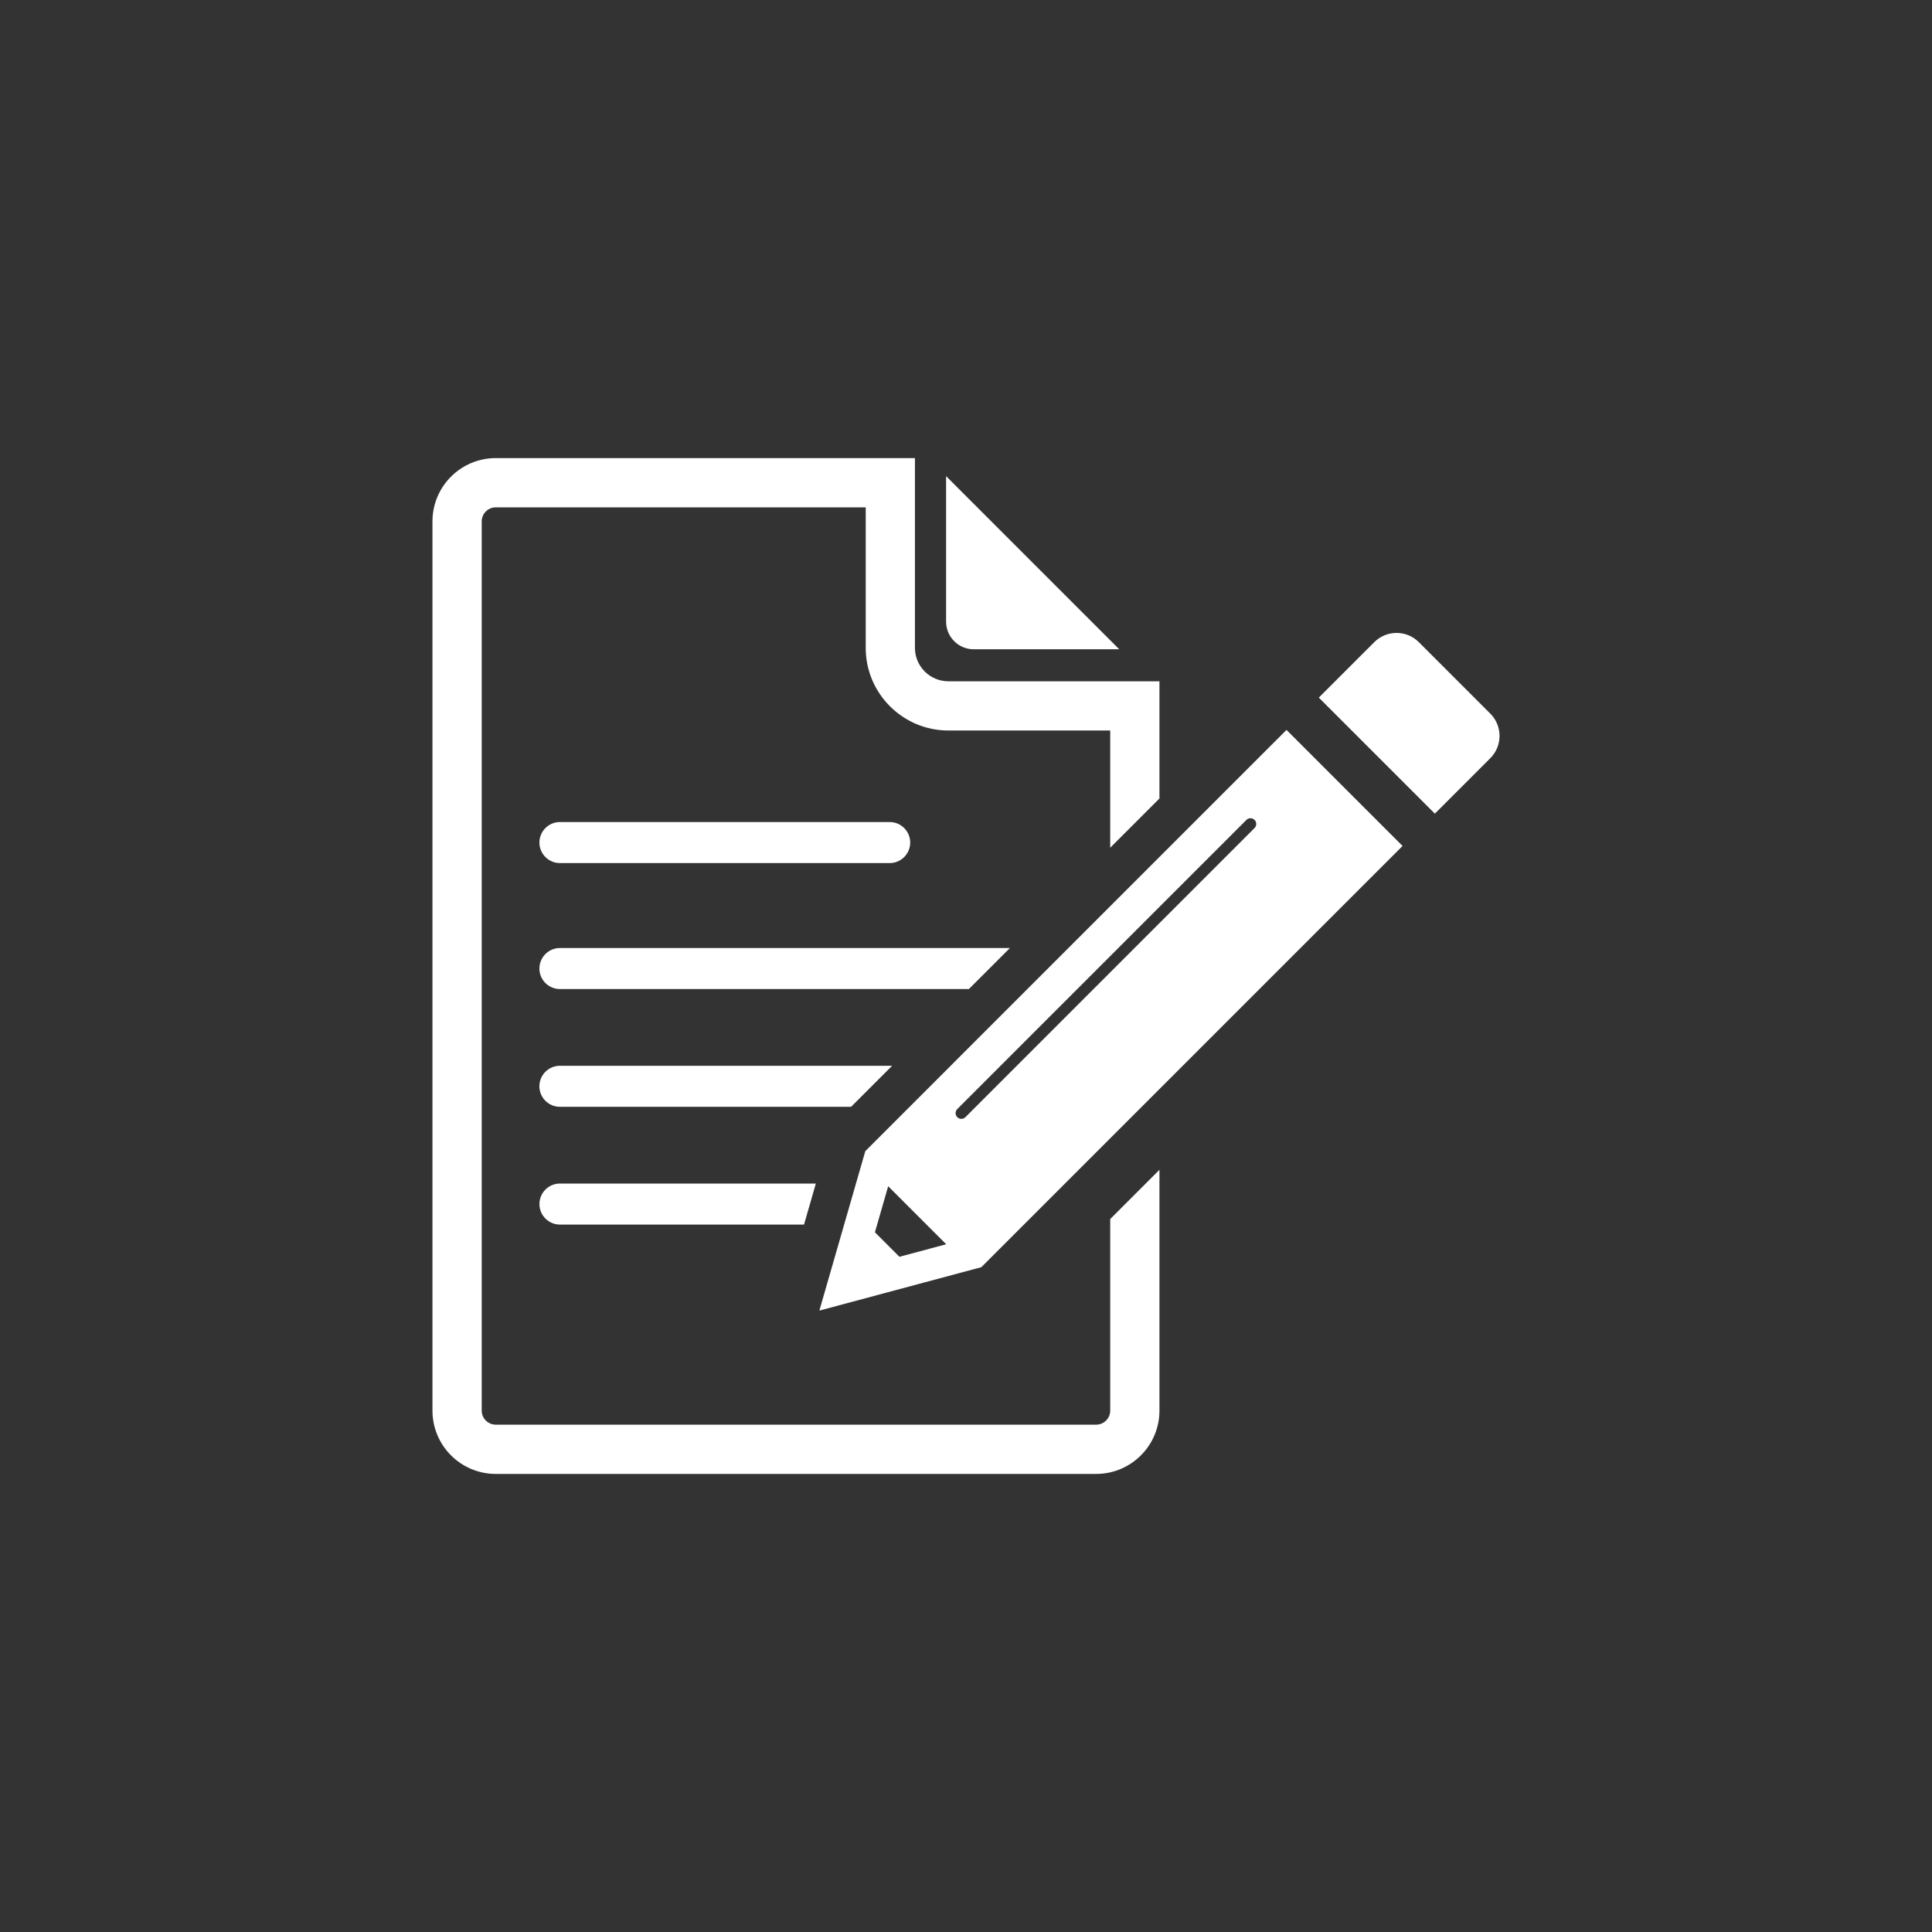 <?xml version="1.0" encoding="UTF-8"?><svg id="a" xmlns="http://www.w3.org/2000/svg" viewBox="0 0 1000 1000"><rect x="0" y="0" width="1000" height="1000" fill="#333333" stroke="none"/><defs><style>.b{fill:#fff;}</style></defs><path class="b" d="M600.13,413.29v-60.66h-109.26c-9.56,0-17.3-7.75-17.3-17.3v-98.22h-216.94c-18.11,0-32.79,14.68-32.79,32.79v460.21c0,18.11,14.68,32.79,32.79,32.79h310.71c18.11,0,32.79-14.68,32.79-32.79v-124.62l-25.48,25.48v99.14c0,4.03-3.28,7.3-7.3,7.3H256.63c-4.03,0-7.3-3.28-7.3-7.3V269.9c0-4.03,3.28-7.3,7.3-7.3h191.46v72.73c0,23.59,19.2,42.78,42.78,42.78h83.78v60.66l25.48-25.48Z"/><path class="b" d="M489.7,246.45l89.61,89.61h-75.32c-7.89,0-14.29-6.4-14.29-14.29v-75.32Z"/><path class="b" d="M471.12,436.11c0,5.86-4.76,10.62-10.62,10.62h-170.68c-5.86,0-10.62-4.76-10.62-10.62s4.76-10.62,10.62-10.62h170.68c5.86,0,10.62,4.75,10.62,10.62Z"/><path class="b" d="M522.73,490.69l-21.24,21.24h-211.67c-5.86,0-10.62-4.76-10.62-10.62s4.76-10.62,10.62-10.62h232.91Z"/><path class="b" d="M461.77,551.64l-8.15,8.15-13.09,13.09h-150.72c-5.86,0-10.62-4.75-10.62-10.62s4.76-10.62,10.62-10.62h171.95Z"/><path class="b" d="M422.28,612.6l-6.12,21.24h-126.33c-5.86,0-10.62-4.75-10.62-10.62s4.76-10.62,10.62-10.62h132.46Z"/><g><path class="b" d="M665.9,377.8l-218.02,218.03-23.78,82.53,83.84-22.47,218.02-218.02-60.06-60.06Zm-200.34,272.72l-12.7-12.7,6.86-23.82,30.03,30.03-24.19,6.48Zm183.8-221.94l-149.67,149.67c-1.16,1.16-3.04,1.16-4.21,0-1.16-1.16-1.16-3.04,0-4.2l149.67-149.67c1.16-1.16,3.04-1.16,4.21,0,1.16,1.16,1.16,3.04,0,4.21Z"/><path class="b" d="M771.38,369.37l-37-36.99c-6.37-6.37-16.7-6.37-23.06,0l-28.71,28.71,60.06,60.06,28.71-28.71c6.37-6.37,6.37-16.7,0-23.07Z"/></g></svg>